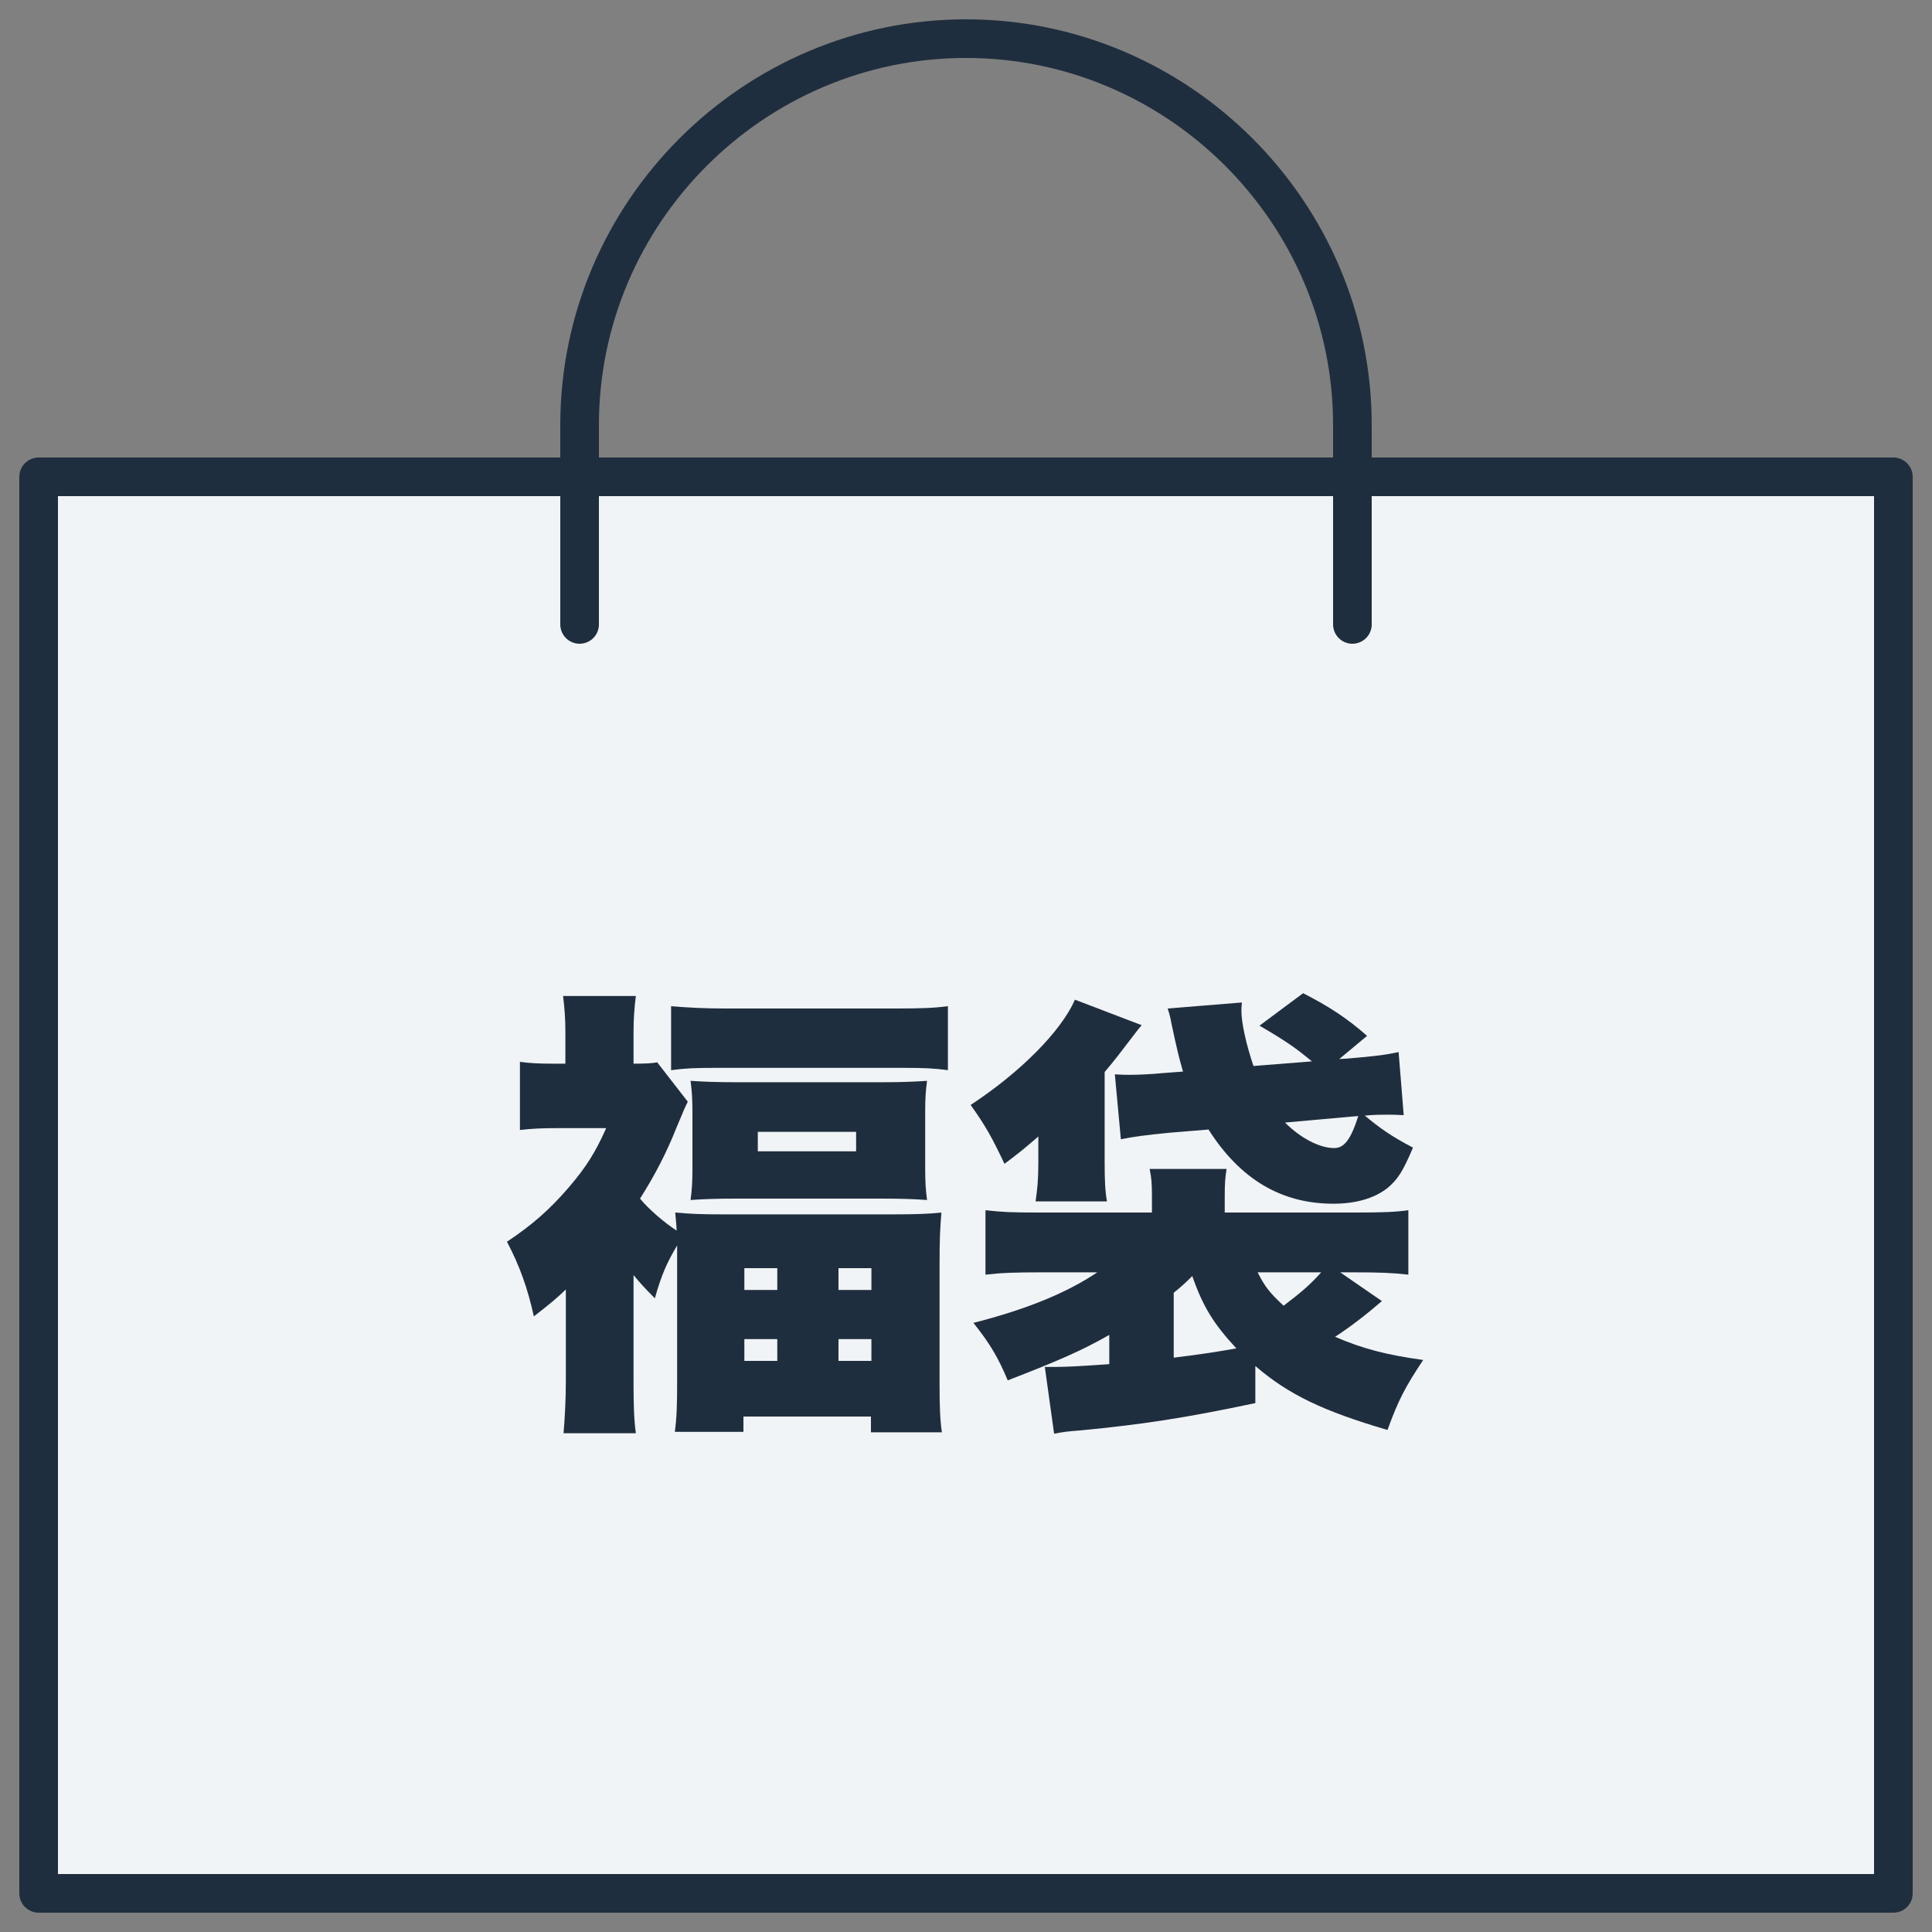 <svg width="50" height="50" viewBox="0 0 50 50" fill="none" xmlns="http://www.w3.org/2000/svg">
<rect x="0" y="0" width="50" height="50" fill="#808080" stroke="none"/>
<g clip-path="url(#clip0_144_3190)">
<path d="M49 12.34H1V49H49V12.34Z" fill="#F1F4F6" stroke="#1F2E3F" stroke-linecap="round" stroke-linejoin="round"/>
<path d="M35 16.16V11C35 5.5 30.5 1 25 1C19.5 1 15 5.5 15 11V16.16" stroke="#1F2E3F" stroke-linecap="round" stroke-linejoin="round"/>
<path d="M32.488 35.352V36.312C30.676 36.696 29.572 36.864 27.952 37.02C27.616 37.044 27.544 37.056 27.28 37.104L27.04 35.376C27.16 35.376 27.244 35.376 27.328 35.376C27.604 35.376 28.036 35.352 28.708 35.304V34.548C27.988 34.956 27.412 35.208 26.08 35.724C25.84 35.148 25.624 34.776 25.192 34.236C26.56 33.888 27.616 33.456 28.396 32.928H26.992C26.248 32.928 25.924 32.94 25.504 32.988V31.32C25.924 31.368 26.164 31.38 26.86 31.38H29.812V30.96C29.812 30.624 29.8 30.48 29.752 30.252H31.744C31.708 30.48 31.696 30.612 31.696 30.96V31.38H35.092C35.8 31.38 36.1 31.368 36.448 31.32V32.988C36.028 32.94 35.704 32.928 35.008 32.928H34.684L35.764 33.672C35.332 34.044 34.924 34.356 34.552 34.596C35.272 34.908 35.884 35.064 36.832 35.196C36.352 35.916 36.184 36.252 35.908 37.008C34.24 36.516 33.352 36.096 32.488 35.352ZM30.376 33.456V35.136C31.072 35.052 31.528 34.98 31.996 34.896C31.408 34.26 31.132 33.816 30.856 33.024C30.664 33.216 30.556 33.312 30.376 33.456ZM34.192 32.928H32.548C32.74 33.312 32.872 33.468 33.22 33.792C33.676 33.444 33.904 33.252 34.192 32.928ZM32.44 27.588L33.952 27.468C33.544 27.132 33.316 26.964 32.596 26.544L33.724 25.704C34.384 26.04 34.864 26.352 35.38 26.808L34.66 27.408L34.864 27.396C35.584 27.336 35.86 27.3 36.196 27.228L36.328 28.86C36.124 28.848 36.016 28.848 35.896 28.848C35.716 28.848 35.584 28.848 35.32 28.872C35.728 29.208 36.016 29.412 36.568 29.7C36.304 30.324 36.172 30.528 35.896 30.756C35.548 31.02 35.08 31.152 34.504 31.152C33.16 31.152 32.092 30.516 31.276 29.232L30.256 29.316C29.656 29.376 29.368 29.412 29.008 29.484L28.852 27.804C29.032 27.816 29.128 27.816 29.248 27.816C29.44 27.816 29.764 27.804 30.136 27.768L30.616 27.732C30.508 27.36 30.46 27.156 30.316 26.484C30.292 26.352 30.28 26.292 30.22 26.1L32.14 25.944C32.128 26.052 32.128 26.112 32.128 26.172C32.128 26.46 32.248 27.024 32.44 27.588ZM34.996 28.896L33.256 29.052C33.664 29.46 34.156 29.712 34.528 29.712C34.792 29.712 34.96 29.484 35.152 28.884L34.996 28.896ZM26.872 29.448V29.412C26.512 29.724 26.38 29.832 25.996 30.12C25.66 29.412 25.504 29.136 25.12 28.596C26.416 27.744 27.46 26.688 27.82 25.872L29.548 26.532C29.452 26.64 29.428 26.676 29.272 26.88C29.044 27.18 28.816 27.48 28.588 27.744V30.024C28.588 30.552 28.6 30.816 28.648 31.092H26.8C26.848 30.756 26.872 30.54 26.872 30.072V29.448Z" fill="#1F2E3F"/>
<path d="M14.644 35.736V33.372C14.392 33.612 14.248 33.732 13.816 34.068C13.66 33.36 13.456 32.772 13.12 32.136C13.768 31.704 14.224 31.308 14.728 30.72C15.16 30.216 15.412 29.82 15.688 29.196H14.452C13.996 29.196 13.78 29.208 13.456 29.244V27.48C13.708 27.516 13.948 27.528 14.344 27.528H14.632V26.688C14.632 26.34 14.608 26.076 14.572 25.776H16.456C16.42 26.052 16.396 26.364 16.396 26.7V27.528C16.732 27.528 16.9 27.516 17.008 27.492L17.8 28.512C17.716 28.68 17.704 28.716 17.512 29.172C17.26 29.808 16.96 30.396 16.564 31.02C16.768 31.272 17.176 31.632 17.512 31.848C17.5 31.608 17.488 31.572 17.476 31.38C17.872 31.416 18.148 31.428 18.736 31.428H23.08C23.68 31.428 24.052 31.416 24.364 31.38C24.328 31.8 24.316 32.1 24.316 32.712V35.796C24.316 36.396 24.328 36.744 24.376 37.068H22.54V36.66H19.24V37.056H17.464C17.512 36.708 17.524 36.384 17.524 35.784V32.712C17.524 32.556 17.524 32.496 17.524 32.232C17.26 32.676 17.116 33 16.948 33.6C16.672 33.324 16.588 33.228 16.396 33V35.772C16.396 36.372 16.408 36.744 16.456 37.092H14.584C14.62 36.684 14.644 36.204 14.644 35.736ZM19.264 32.82V33.384H20.116V32.82H19.264ZM21.7 32.82V33.384H22.552V32.82H21.7ZM19.264 34.656V35.22H20.116V34.656H19.264ZM21.7 34.656V35.22H22.552V34.656H21.7ZM17.368 27.696V26.04C17.788 26.076 18.22 26.1 18.796 26.1H23.152C23.836 26.1 24.172 26.088 24.532 26.04V27.696C24.172 27.648 23.932 27.636 23.356 27.636H18.544C17.968 27.636 17.728 27.648 17.368 27.696ZM17.92 30.228V28.812C17.92 28.44 17.908 28.26 17.872 27.972C18.232 27.996 18.544 28.008 19.084 28.008H22.84C23.332 28.008 23.62 27.996 23.992 27.972C23.956 28.248 23.944 28.416 23.944 28.8V30.216C23.944 30.6 23.956 30.78 23.992 31.056C23.656 31.032 23.356 31.02 22.804 31.02H19.072C18.544 31.02 18.208 31.032 17.872 31.056C17.908 30.78 17.92 30.588 17.92 30.228ZM19.612 29.292V29.796H22.156V29.292H19.612Z" fill="#1F2E3F"/>
</g>
<defs>
<clipPath id="clip0_144_3190">
<rect width="50" height="50" fill="white"/>
</clipPath>
</defs>
</svg>
